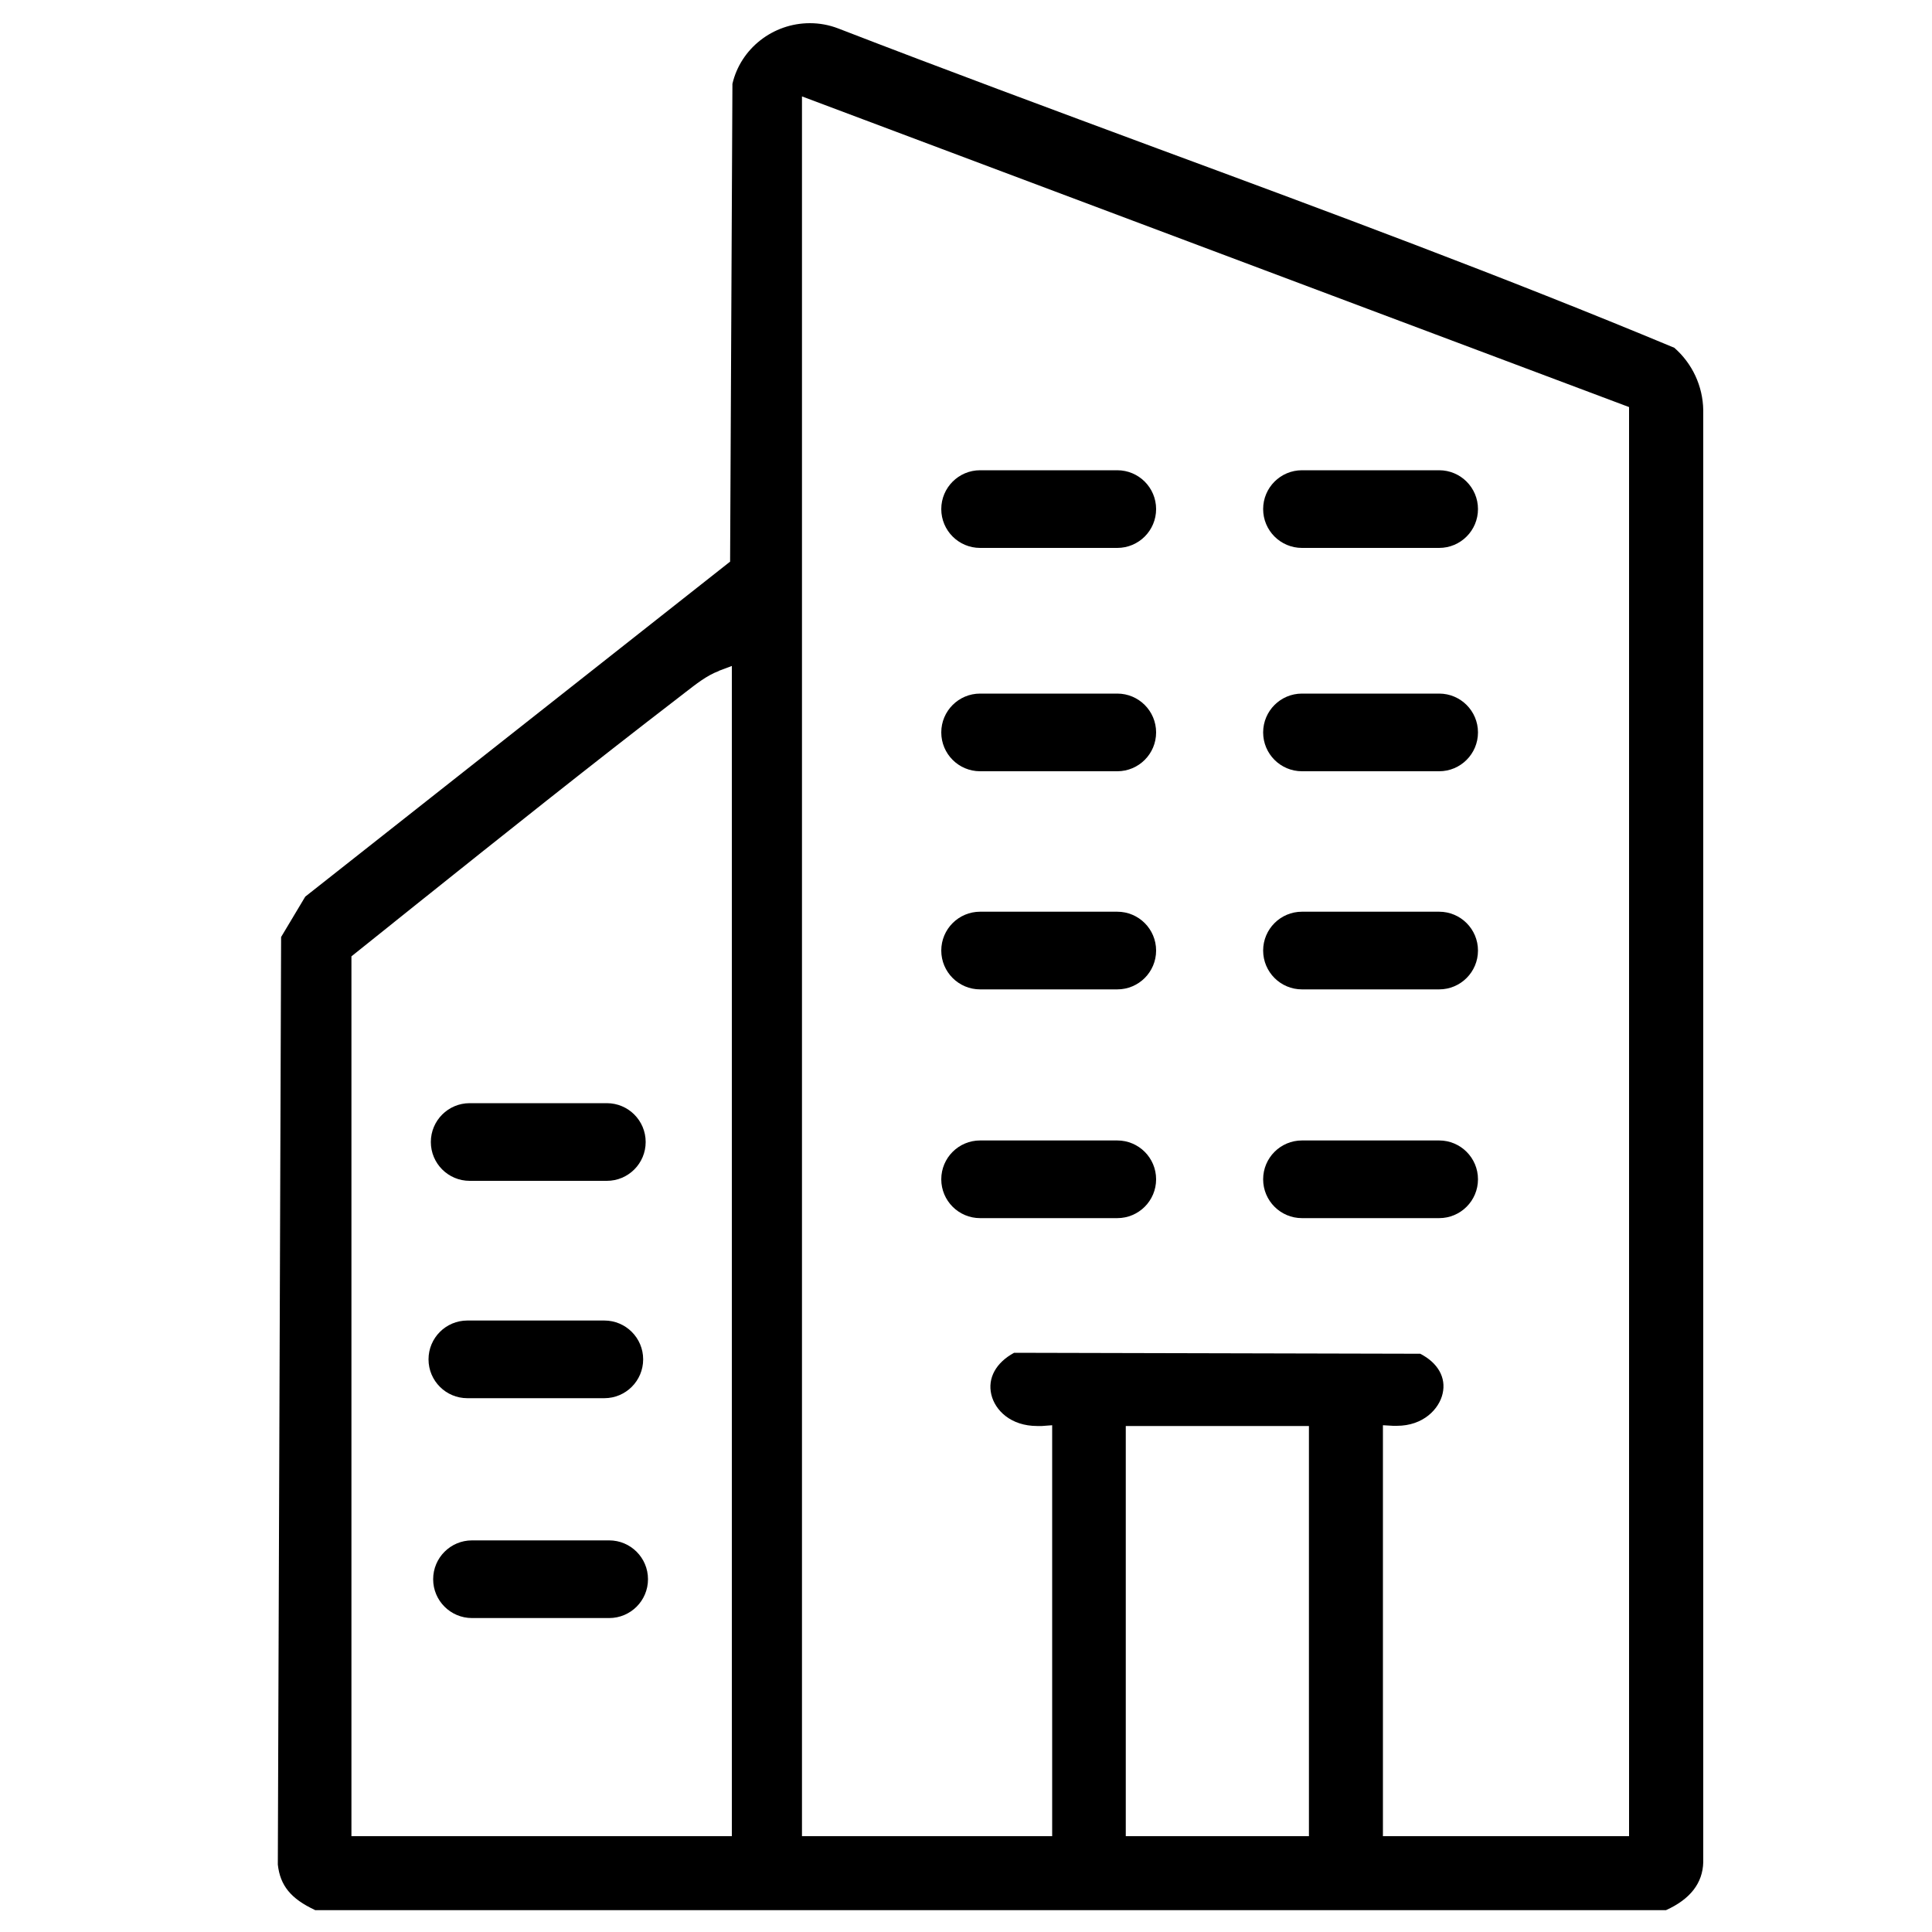 <?xml version="1.0" encoding="UTF-8"?>
<svg id="Layer_1" data-name="Layer 1" xmlns="http://www.w3.org/2000/svg" viewBox="0 0 100 100">
  <path d="M16.3,98.86c-1.24-.58-1.8-1.26-1.92-2.35l.17-48.01,1.25-2.09,21.99-17.34.12-24.73c.42-1.82,2.09-3.14,4.01-3.14.5,0,.99.09,1.46.27,5.48,2.12,11.1,4.2,16.54,6.22,8.82,3.26,17.94,6.64,26.74,10.31.93.81,1.48,1.98,1.5,3.23v75.16c-.03,1.08-.67,1.91-1.93,2.48H16.3ZM71.57,95.04h12.75V21.07L41.51,4.99v90.05h12.95v-21.27l-.53.04c-.08,0-.16,0-.24,0-1.38,0-2.19-.82-2.38-1.63-.2-.85.24-1.65,1.18-2.16l21.02.05c.92.47,1.35,1.24,1.16,2.06-.18.8-1,1.67-2.37,1.67,0,0-.13,0-.19,0l-.53-.03v21.26ZM58.27,95.04h9.48v-21.23h-9.48v21.23ZM37.21,34.73c-.63.23-1.21.7-1.73,1.1l-.31.24c-4.58,3.52-9.18,7.19-13.62,10.74l-3.36,2.69v45.54h19.69v-60.57l-.67.25Z"/>
  <path d="M24.31,61.12c-1.11,0-2.01-.9-2.01-2.01s.9-2.01,2.01-2.01h7.1c1.11,0,2.01.9,2.01,2.01s-.9,2.01-2.01,2.01h-7.1Z"/>
  <path d="M50.73,28.36c-1.11,0-2.01-.9-2.01-2.01s.9-2.01,2.01-2.01h7.1c1.11,0,2.01.9,2.01,2.01s-.9,2.01-2.01,2.01h-7.1Z"/>
  <path d="M50.73,39.92c-1.11,0-2.01-.9-2.01-2.01s.9-2.01,2.01-2.01h7.1c1.11,0,2.01.9,2.01,2.01s-.9,2.01-2.01,2.01h-7.1Z"/>
  <path d="M50.73,51.21c-1.11,0-2.01-.9-2.01-2.01s.9-2.01,2.01-2.01h7.1c1.11,0,2.01.9,2.01,2.01s-.9,2.01-2.01,2.01h-7.1Z"/>
  <path d="M50.73,63.05c-1.11,0-2.01-.9-2.01-2.01s.9-2.01,2.01-2.01h7.1c1.11,0,2.01.9,2.01,2.01s-.9,2.01-2.01,2.01h-7.1Z"/>
  <path d="M67.39,63.05c-1.11,0-2.01-.9-2.01-2.01s.9-2.01,2.01-2.01h7.1c1.11,0,2.01.9,2.01,2.01s-.9,2.01-2.01,2.01h-7.1Z"/>
  <path d="M67.39,51.21c-1.11,0-2.01-.9-2.01-2.01s.9-2.01,2.01-2.01h7.1c1.11,0,2.01.9,2.01,2.01s-.9,2.01-2.01,2.01h-7.1Z"/>
  <path d="M67.39,39.92c-1.11,0-2.01-.9-2.01-2.01s.9-2.01,2.01-2.01h7.1c1.11,0,2.01.9,2.01,2.01s-.9,2.01-2.01,2.01h-7.1Z"/>
  <path d="M67.39,28.36c-1.11,0-2.01-.9-2.01-2.01s.9-2.01,2.01-2.01h7.1c1.11,0,2.01.9,2.01,2.01s-.9,2.01-2.01,2.01h-7.1Z"/>
  <path d="M24.19,72.37c-1.11,0-2.01-.9-2.01-2.01s.9-2.01,2.01-2.01h7.09c1.11,0,2.01.9,2.01,2.01s-.9,2.01-2.01,2.01h-7.09Z"/>
  <path d="M24.43,83.75c-1.11,0-2.01-.9-2.01-2.01s.9-2.01,2.01-2.01h7.1c1.11,0,2.01.9,2.01,2.01s-.9,2.01-2.01,2.01h-7.1Z"/>
</svg>